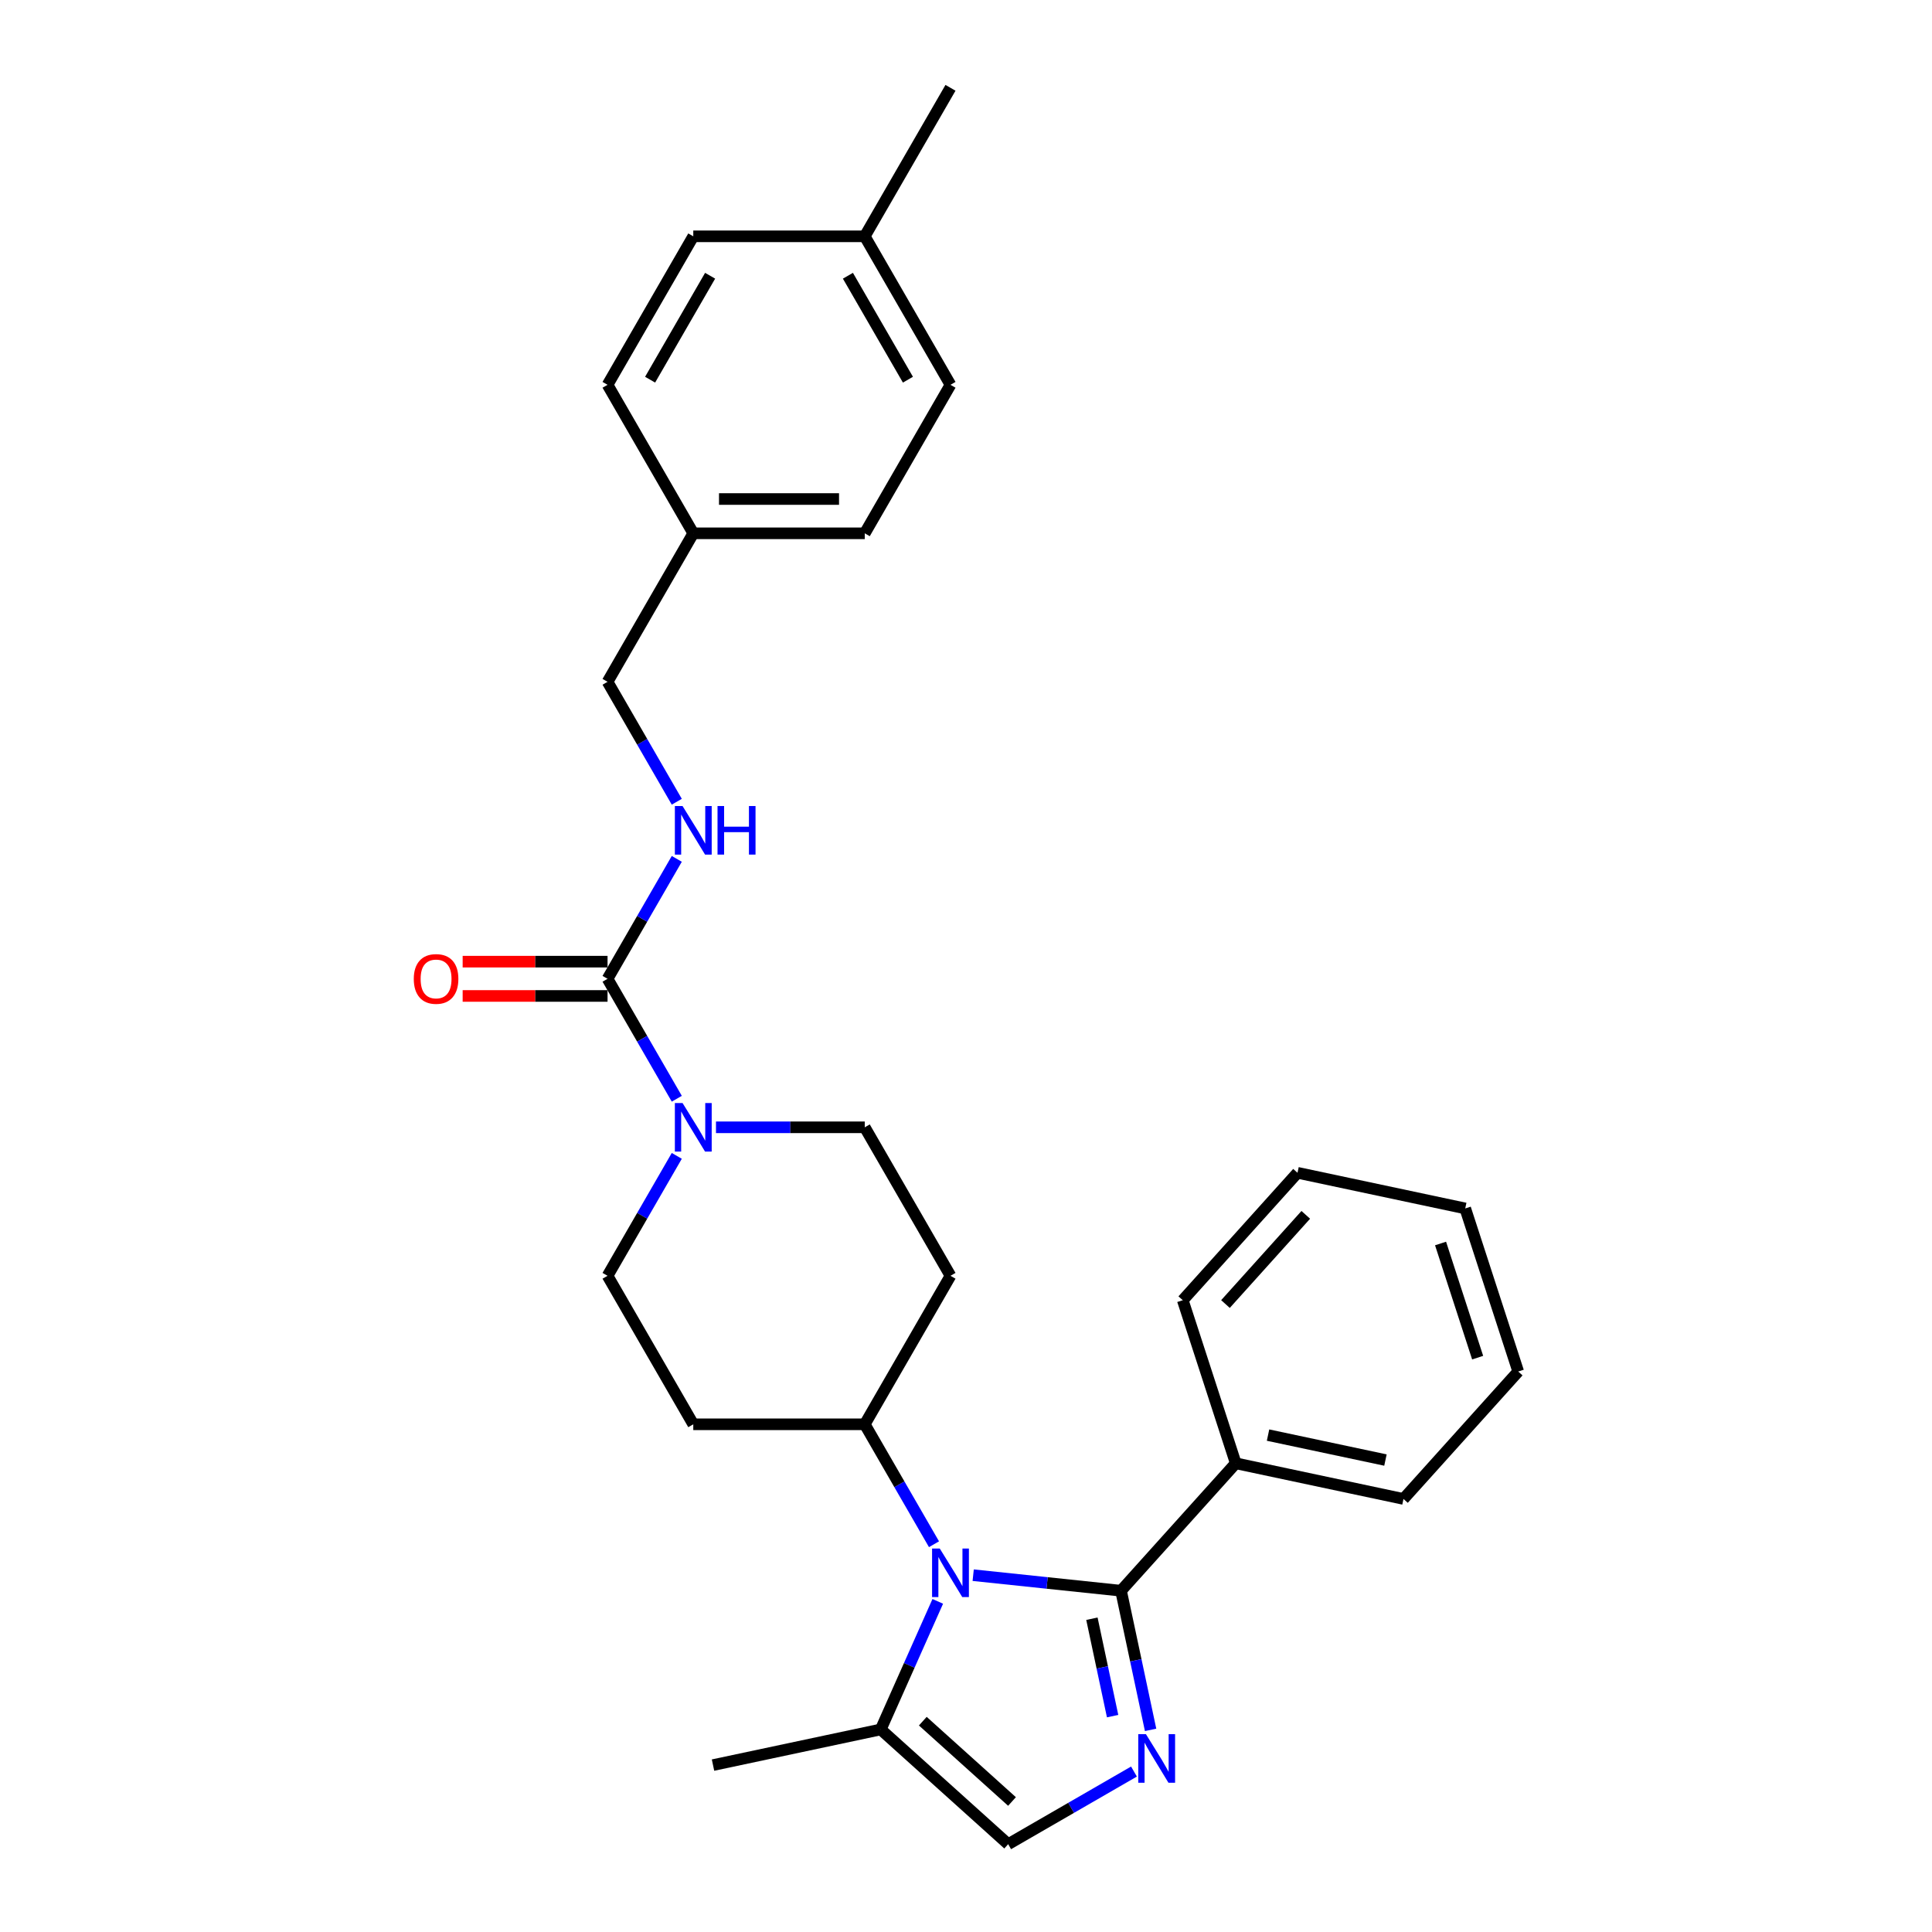 <?xml version='1.0' encoding='iso-8859-1'?>
<svg version='1.1' baseProfile='full'
              xmlns='http://www.w3.org/2000/svg'
                      xmlns:rdkit='http://www.rdkit.org/xml'
                      xmlns:xlink='http://www.w3.org/1999/xlink'
                  xml:space='preserve'
width='1000px' height='1000px' viewBox='0 0 1000 1000'>
<!-- END OF HEADER -->
<rect style='opacity:1.0;fill:#FFFFFF;stroke:none' width='1000' height='1000' x='0' y='0'> </rect>
<path class='bond-0' d='M 580.238,823.355 L 541.98,819.334' style='fill:none;fill-rule:evenodd;stroke:#000000;stroke-width:6px;stroke-linecap:butt;stroke-linejoin:miter;stroke-opacity:1' />
<path class='bond-0' d='M 541.98,819.334 L 503.722,815.313' style='fill:none;fill-rule:evenodd;stroke:#0000FF;stroke-width:6px;stroke-linecap:butt;stroke-linejoin:miter;stroke-opacity:1' />
<path class='bond-1' d='M 580.238,823.355 L 587.893,859.369' style='fill:none;fill-rule:evenodd;stroke:#000000;stroke-width:6px;stroke-linecap:butt;stroke-linejoin:miter;stroke-opacity:1' />
<path class='bond-1' d='M 587.893,859.369 L 595.548,895.383' style='fill:none;fill-rule:evenodd;stroke:#0000FF;stroke-width:6px;stroke-linecap:butt;stroke-linejoin:miter;stroke-opacity:1' />
<path class='bond-1' d='M 565.172,837.85 L 570.53,863.06' style='fill:none;fill-rule:evenodd;stroke:#000000;stroke-width:6px;stroke-linecap:butt;stroke-linejoin:miter;stroke-opacity:1' />
<path class='bond-1' d='M 570.53,863.06 L 575.888,888.269' style='fill:none;fill-rule:evenodd;stroke:#0000FF;stroke-width:6px;stroke-linecap:butt;stroke-linejoin:miter;stroke-opacity:1' />
<path class='bond-12' d='M 580.238,823.355 L 639.625,757.399' style='fill:none;fill-rule:evenodd;stroke:#000000;stroke-width:6px;stroke-linecap:butt;stroke-linejoin:miter;stroke-opacity:1' />
<path class='bond-4' d='M 485.388,828.864 L 470.63,862.011' style='fill:none;fill-rule:evenodd;stroke:#0000FF;stroke-width:6px;stroke-linecap:butt;stroke-linejoin:miter;stroke-opacity:1' />
<path class='bond-4' d='M 470.63,862.011 L 455.872,895.158' style='fill:none;fill-rule:evenodd;stroke:#000000;stroke-width:6px;stroke-linecap:butt;stroke-linejoin:miter;stroke-opacity:1' />
<path class='bond-6' d='M 483.434,799.292 L 465.514,768.254' style='fill:none;fill-rule:evenodd;stroke:#0000FF;stroke-width:6px;stroke-linecap:butt;stroke-linejoin:miter;stroke-opacity:1' />
<path class='bond-6' d='M 465.514,768.254 L 447.594,737.216' style='fill:none;fill-rule:evenodd;stroke:#000000;stroke-width:6px;stroke-linecap:butt;stroke-linejoin:miter;stroke-opacity:1' />
<path class='bond-5' d='M 586.94,916.953 L 554.384,935.749' style='fill:none;fill-rule:evenodd;stroke:#0000FF;stroke-width:6px;stroke-linecap:butt;stroke-linejoin:miter;stroke-opacity:1' />
<path class='bond-5' d='M 554.384,935.749 L 521.828,954.545' style='fill:none;fill-rule:evenodd;stroke:#000000;stroke-width:6px;stroke-linecap:butt;stroke-linejoin:miter;stroke-opacity:1' />
<path class='bond-2' d='M 314.465,506.629 L 332.385,537.667' style='fill:none;fill-rule:evenodd;stroke:#000000;stroke-width:6px;stroke-linecap:butt;stroke-linejoin:miter;stroke-opacity:1' />
<path class='bond-2' d='M 332.385,537.667 L 350.305,568.705' style='fill:none;fill-rule:evenodd;stroke:#0000FF;stroke-width:6px;stroke-linecap:butt;stroke-linejoin:miter;stroke-opacity:1' />
<path class='bond-7' d='M 314.465,506.629 L 332.385,475.591' style='fill:none;fill-rule:evenodd;stroke:#000000;stroke-width:6px;stroke-linecap:butt;stroke-linejoin:miter;stroke-opacity:1' />
<path class='bond-7' d='M 332.385,475.591 L 350.305,444.553' style='fill:none;fill-rule:evenodd;stroke:#0000FF;stroke-width:6px;stroke-linecap:butt;stroke-linejoin:miter;stroke-opacity:1' />
<path class='bond-13' d='M 314.465,497.753 L 276.967,497.753' style='fill:none;fill-rule:evenodd;stroke:#000000;stroke-width:6px;stroke-linecap:butt;stroke-linejoin:miter;stroke-opacity:1' />
<path class='bond-13' d='M 276.967,497.753 L 239.469,497.753' style='fill:none;fill-rule:evenodd;stroke:#FF0000;stroke-width:6px;stroke-linecap:butt;stroke-linejoin:miter;stroke-opacity:1' />
<path class='bond-13' d='M 314.465,515.504 L 276.967,515.504' style='fill:none;fill-rule:evenodd;stroke:#000000;stroke-width:6px;stroke-linecap:butt;stroke-linejoin:miter;stroke-opacity:1' />
<path class='bond-13' d='M 276.967,515.504 L 239.469,515.504' style='fill:none;fill-rule:evenodd;stroke:#FF0000;stroke-width:6px;stroke-linecap:butt;stroke-linejoin:miter;stroke-opacity:1' />
<path class='bond-3' d='M 350.305,598.277 L 332.385,629.315' style='fill:none;fill-rule:evenodd;stroke:#0000FF;stroke-width:6px;stroke-linecap:butt;stroke-linejoin:miter;stroke-opacity:1' />
<path class='bond-3' d='M 332.385,629.315 L 314.465,660.353' style='fill:none;fill-rule:evenodd;stroke:#000000;stroke-width:6px;stroke-linecap:butt;stroke-linejoin:miter;stroke-opacity:1' />
<path class='bond-30' d='M 370.592,583.491 L 409.093,583.491' style='fill:none;fill-rule:evenodd;stroke:#0000FF;stroke-width:6px;stroke-linecap:butt;stroke-linejoin:miter;stroke-opacity:1' />
<path class='bond-30' d='M 409.093,583.491 L 447.594,583.491' style='fill:none;fill-rule:evenodd;stroke:#000000;stroke-width:6px;stroke-linecap:butt;stroke-linejoin:miter;stroke-opacity:1' />
<path class='bond-21' d='M 455.872,895.158 L 369.058,913.611' style='fill:none;fill-rule:evenodd;stroke:#000000;stroke-width:6px;stroke-linecap:butt;stroke-linejoin:miter;stroke-opacity:1' />
<path class='bond-28' d='M 455.872,895.158 L 521.828,954.545' style='fill:none;fill-rule:evenodd;stroke:#000000;stroke-width:6px;stroke-linecap:butt;stroke-linejoin:miter;stroke-opacity:1' />
<path class='bond-28' d='M 477.643,890.875 L 523.812,932.446' style='fill:none;fill-rule:evenodd;stroke:#000000;stroke-width:6px;stroke-linecap:butt;stroke-linejoin:miter;stroke-opacity:1' />
<path class='bond-8' d='M 447.594,737.216 L 491.971,660.353' style='fill:none;fill-rule:evenodd;stroke:#000000;stroke-width:6px;stroke-linecap:butt;stroke-linejoin:miter;stroke-opacity:1' />
<path class='bond-9' d='M 447.594,737.216 L 358.841,737.216' style='fill:none;fill-rule:evenodd;stroke:#000000;stroke-width:6px;stroke-linecap:butt;stroke-linejoin:miter;stroke-opacity:1' />
<path class='bond-14' d='M 350.305,414.98 L 332.385,383.942' style='fill:none;fill-rule:evenodd;stroke:#0000FF;stroke-width:6px;stroke-linecap:butt;stroke-linejoin:miter;stroke-opacity:1' />
<path class='bond-14' d='M 332.385,383.942 L 314.465,352.904' style='fill:none;fill-rule:evenodd;stroke:#000000;stroke-width:6px;stroke-linecap:butt;stroke-linejoin:miter;stroke-opacity:1' />
<path class='bond-11' d='M 491.971,660.353 L 447.594,583.491' style='fill:none;fill-rule:evenodd;stroke:#000000;stroke-width:6px;stroke-linecap:butt;stroke-linejoin:miter;stroke-opacity:1' />
<path class='bond-10' d='M 358.841,737.216 L 314.465,660.353' style='fill:none;fill-rule:evenodd;stroke:#000000;stroke-width:6px;stroke-linecap:butt;stroke-linejoin:miter;stroke-opacity:1' />
<path class='bond-22' d='M 639.625,757.399 L 726.439,775.852' style='fill:none;fill-rule:evenodd;stroke:#000000;stroke-width:6px;stroke-linecap:butt;stroke-linejoin:miter;stroke-opacity:1' />
<path class='bond-22' d='M 656.338,742.804 L 717.107,755.721' style='fill:none;fill-rule:evenodd;stroke:#000000;stroke-width:6px;stroke-linecap:butt;stroke-linejoin:miter;stroke-opacity:1' />
<path class='bond-23' d='M 639.625,757.399 L 612.199,672.99' style='fill:none;fill-rule:evenodd;stroke:#000000;stroke-width:6px;stroke-linecap:butt;stroke-linejoin:miter;stroke-opacity:1' />
<path class='bond-15' d='M 314.465,352.904 L 358.841,276.042' style='fill:none;fill-rule:evenodd;stroke:#000000;stroke-width:6px;stroke-linecap:butt;stroke-linejoin:miter;stroke-opacity:1' />
<path class='bond-17' d='M 358.841,276.042 L 314.465,199.179' style='fill:none;fill-rule:evenodd;stroke:#000000;stroke-width:6px;stroke-linecap:butt;stroke-linejoin:miter;stroke-opacity:1' />
<path class='bond-18' d='M 358.841,276.042 L 447.594,276.042' style='fill:none;fill-rule:evenodd;stroke:#000000;stroke-width:6px;stroke-linecap:butt;stroke-linejoin:miter;stroke-opacity:1' />
<path class='bond-18' d='M 372.154,258.291 L 434.281,258.291' style='fill:none;fill-rule:evenodd;stroke:#000000;stroke-width:6px;stroke-linecap:butt;stroke-linejoin:miter;stroke-opacity:1' />
<path class='bond-16' d='M 447.594,122.317 L 491.971,199.179' style='fill:none;fill-rule:evenodd;stroke:#000000;stroke-width:6px;stroke-linecap:butt;stroke-linejoin:miter;stroke-opacity:1' />
<path class='bond-16' d='M 438.878,142.722 L 469.942,196.525' style='fill:none;fill-rule:evenodd;stroke:#000000;stroke-width:6px;stroke-linecap:butt;stroke-linejoin:miter;stroke-opacity:1' />
<path class='bond-24' d='M 447.594,122.317 L 491.971,45.455' style='fill:none;fill-rule:evenodd;stroke:#000000;stroke-width:6px;stroke-linecap:butt;stroke-linejoin:miter;stroke-opacity:1' />
<path class='bond-31' d='M 447.594,122.317 L 358.841,122.317' style='fill:none;fill-rule:evenodd;stroke:#000000;stroke-width:6px;stroke-linecap:butt;stroke-linejoin:miter;stroke-opacity:1' />
<path class='bond-19' d='M 314.465,199.179 L 358.841,122.317' style='fill:none;fill-rule:evenodd;stroke:#000000;stroke-width:6px;stroke-linecap:butt;stroke-linejoin:miter;stroke-opacity:1' />
<path class='bond-19' d='M 336.494,196.525 L 367.557,142.722' style='fill:none;fill-rule:evenodd;stroke:#000000;stroke-width:6px;stroke-linecap:butt;stroke-linejoin:miter;stroke-opacity:1' />
<path class='bond-20' d='M 447.594,276.042 L 491.971,199.179' style='fill:none;fill-rule:evenodd;stroke:#000000;stroke-width:6px;stroke-linecap:butt;stroke-linejoin:miter;stroke-opacity:1' />
<path class='bond-25' d='M 726.439,775.852 L 785.826,709.896' style='fill:none;fill-rule:evenodd;stroke:#000000;stroke-width:6px;stroke-linecap:butt;stroke-linejoin:miter;stroke-opacity:1' />
<path class='bond-26' d='M 612.199,672.99 L 671.586,607.034' style='fill:none;fill-rule:evenodd;stroke:#000000;stroke-width:6px;stroke-linecap:butt;stroke-linejoin:miter;stroke-opacity:1' />
<path class='bond-26' d='M 634.298,674.974 L 675.869,628.805' style='fill:none;fill-rule:evenodd;stroke:#000000;stroke-width:6px;stroke-linecap:butt;stroke-linejoin:miter;stroke-opacity:1' />
<path class='bond-29' d='M 785.826,709.896 L 758.4,625.486' style='fill:none;fill-rule:evenodd;stroke:#000000;stroke-width:6px;stroke-linecap:butt;stroke-linejoin:miter;stroke-opacity:1' />
<path class='bond-29' d='M 764.83,702.719 L 745.632,643.633' style='fill:none;fill-rule:evenodd;stroke:#000000;stroke-width:6px;stroke-linecap:butt;stroke-linejoin:miter;stroke-opacity:1' />
<path class='bond-27' d='M 671.586,607.034 L 758.4,625.486' style='fill:none;fill-rule:evenodd;stroke:#000000;stroke-width:6px;stroke-linecap:butt;stroke-linejoin:miter;stroke-opacity:1' />
<path  class='atom-1' d='M 486.415 801.511
L 494.651 814.824
Q 495.468 816.137, 496.781 818.516
Q 498.095 820.894, 498.166 821.036
L 498.166 801.511
L 501.503 801.511
L 501.503 826.646
L 498.059 826.646
L 489.22 812.09
Q 488.19 810.386, 487.09 808.433
Q 486.024 806.481, 485.705 805.877
L 485.705 826.646
L 482.439 826.646
L 482.439 801.511
L 486.415 801.511
' fill='#0000FF'/>
<path  class='atom-2' d='M 593.135 897.602
L 601.371 910.914
Q 602.187 912.228, 603.501 914.607
Q 604.814 916.985, 604.885 917.127
L 604.885 897.602
L 608.223 897.602
L 608.223 922.736
L 604.779 922.736
L 595.939 908.181
Q 594.91 906.477, 593.809 904.524
Q 592.744 902.572, 592.425 901.968
L 592.425 922.736
L 589.158 922.736
L 589.158 897.602
L 593.135 897.602
' fill='#0000FF'/>
<path  class='atom-4' d='M 353.285 570.924
L 361.522 584.237
Q 362.338 585.55, 363.652 587.929
Q 364.965 590.307, 365.036 590.449
L 365.036 570.924
L 368.373 570.924
L 368.373 596.059
L 364.93 596.059
L 356.09 581.503
Q 355.061 579.799, 353.96 577.846
Q 352.895 575.894, 352.575 575.29
L 352.575 596.059
L 349.309 596.059
L 349.309 570.924
L 353.285 570.924
' fill='#0000FF'/>
<path  class='atom-8' d='M 353.285 417.199
L 361.522 430.512
Q 362.338 431.825, 363.652 434.204
Q 364.965 436.583, 365.036 436.725
L 365.036 417.199
L 368.373 417.199
L 368.373 442.334
L 364.93 442.334
L 356.09 427.778
Q 355.061 426.074, 353.96 424.122
Q 352.895 422.169, 352.575 421.566
L 352.575 442.334
L 349.309 442.334
L 349.309 417.199
L 353.285 417.199
' fill='#0000FF'/>
<path  class='atom-8' d='M 371.391 417.199
L 374.799 417.199
L 374.799 427.885
L 387.651 427.885
L 387.651 417.199
L 391.059 417.199
L 391.059 442.334
L 387.651 442.334
L 387.651 430.725
L 374.799 430.725
L 374.799 442.334
L 371.391 442.334
L 371.391 417.199
' fill='#0000FF'/>
<path  class='atom-14' d='M 214.174 506.7
Q 214.174 500.665, 217.156 497.292
Q 220.138 493.919, 225.712 493.919
Q 231.286 493.919, 234.268 497.292
Q 237.25 500.665, 237.25 506.7
Q 237.25 512.806, 234.232 516.285
Q 231.215 519.729, 225.712 519.729
Q 220.174 519.729, 217.156 516.285
Q 214.174 512.841, 214.174 506.7
M 225.712 516.889
Q 229.546 516.889, 231.605 514.332
Q 233.7 511.741, 233.7 506.7
Q 233.7 501.765, 231.605 499.28
Q 229.546 496.759, 225.712 496.759
Q 221.878 496.759, 219.783 499.244
Q 217.724 501.73, 217.724 506.7
Q 217.724 511.776, 219.783 514.332
Q 221.878 516.889, 225.712 516.889
' fill='#FF0000'/>
</svg>
